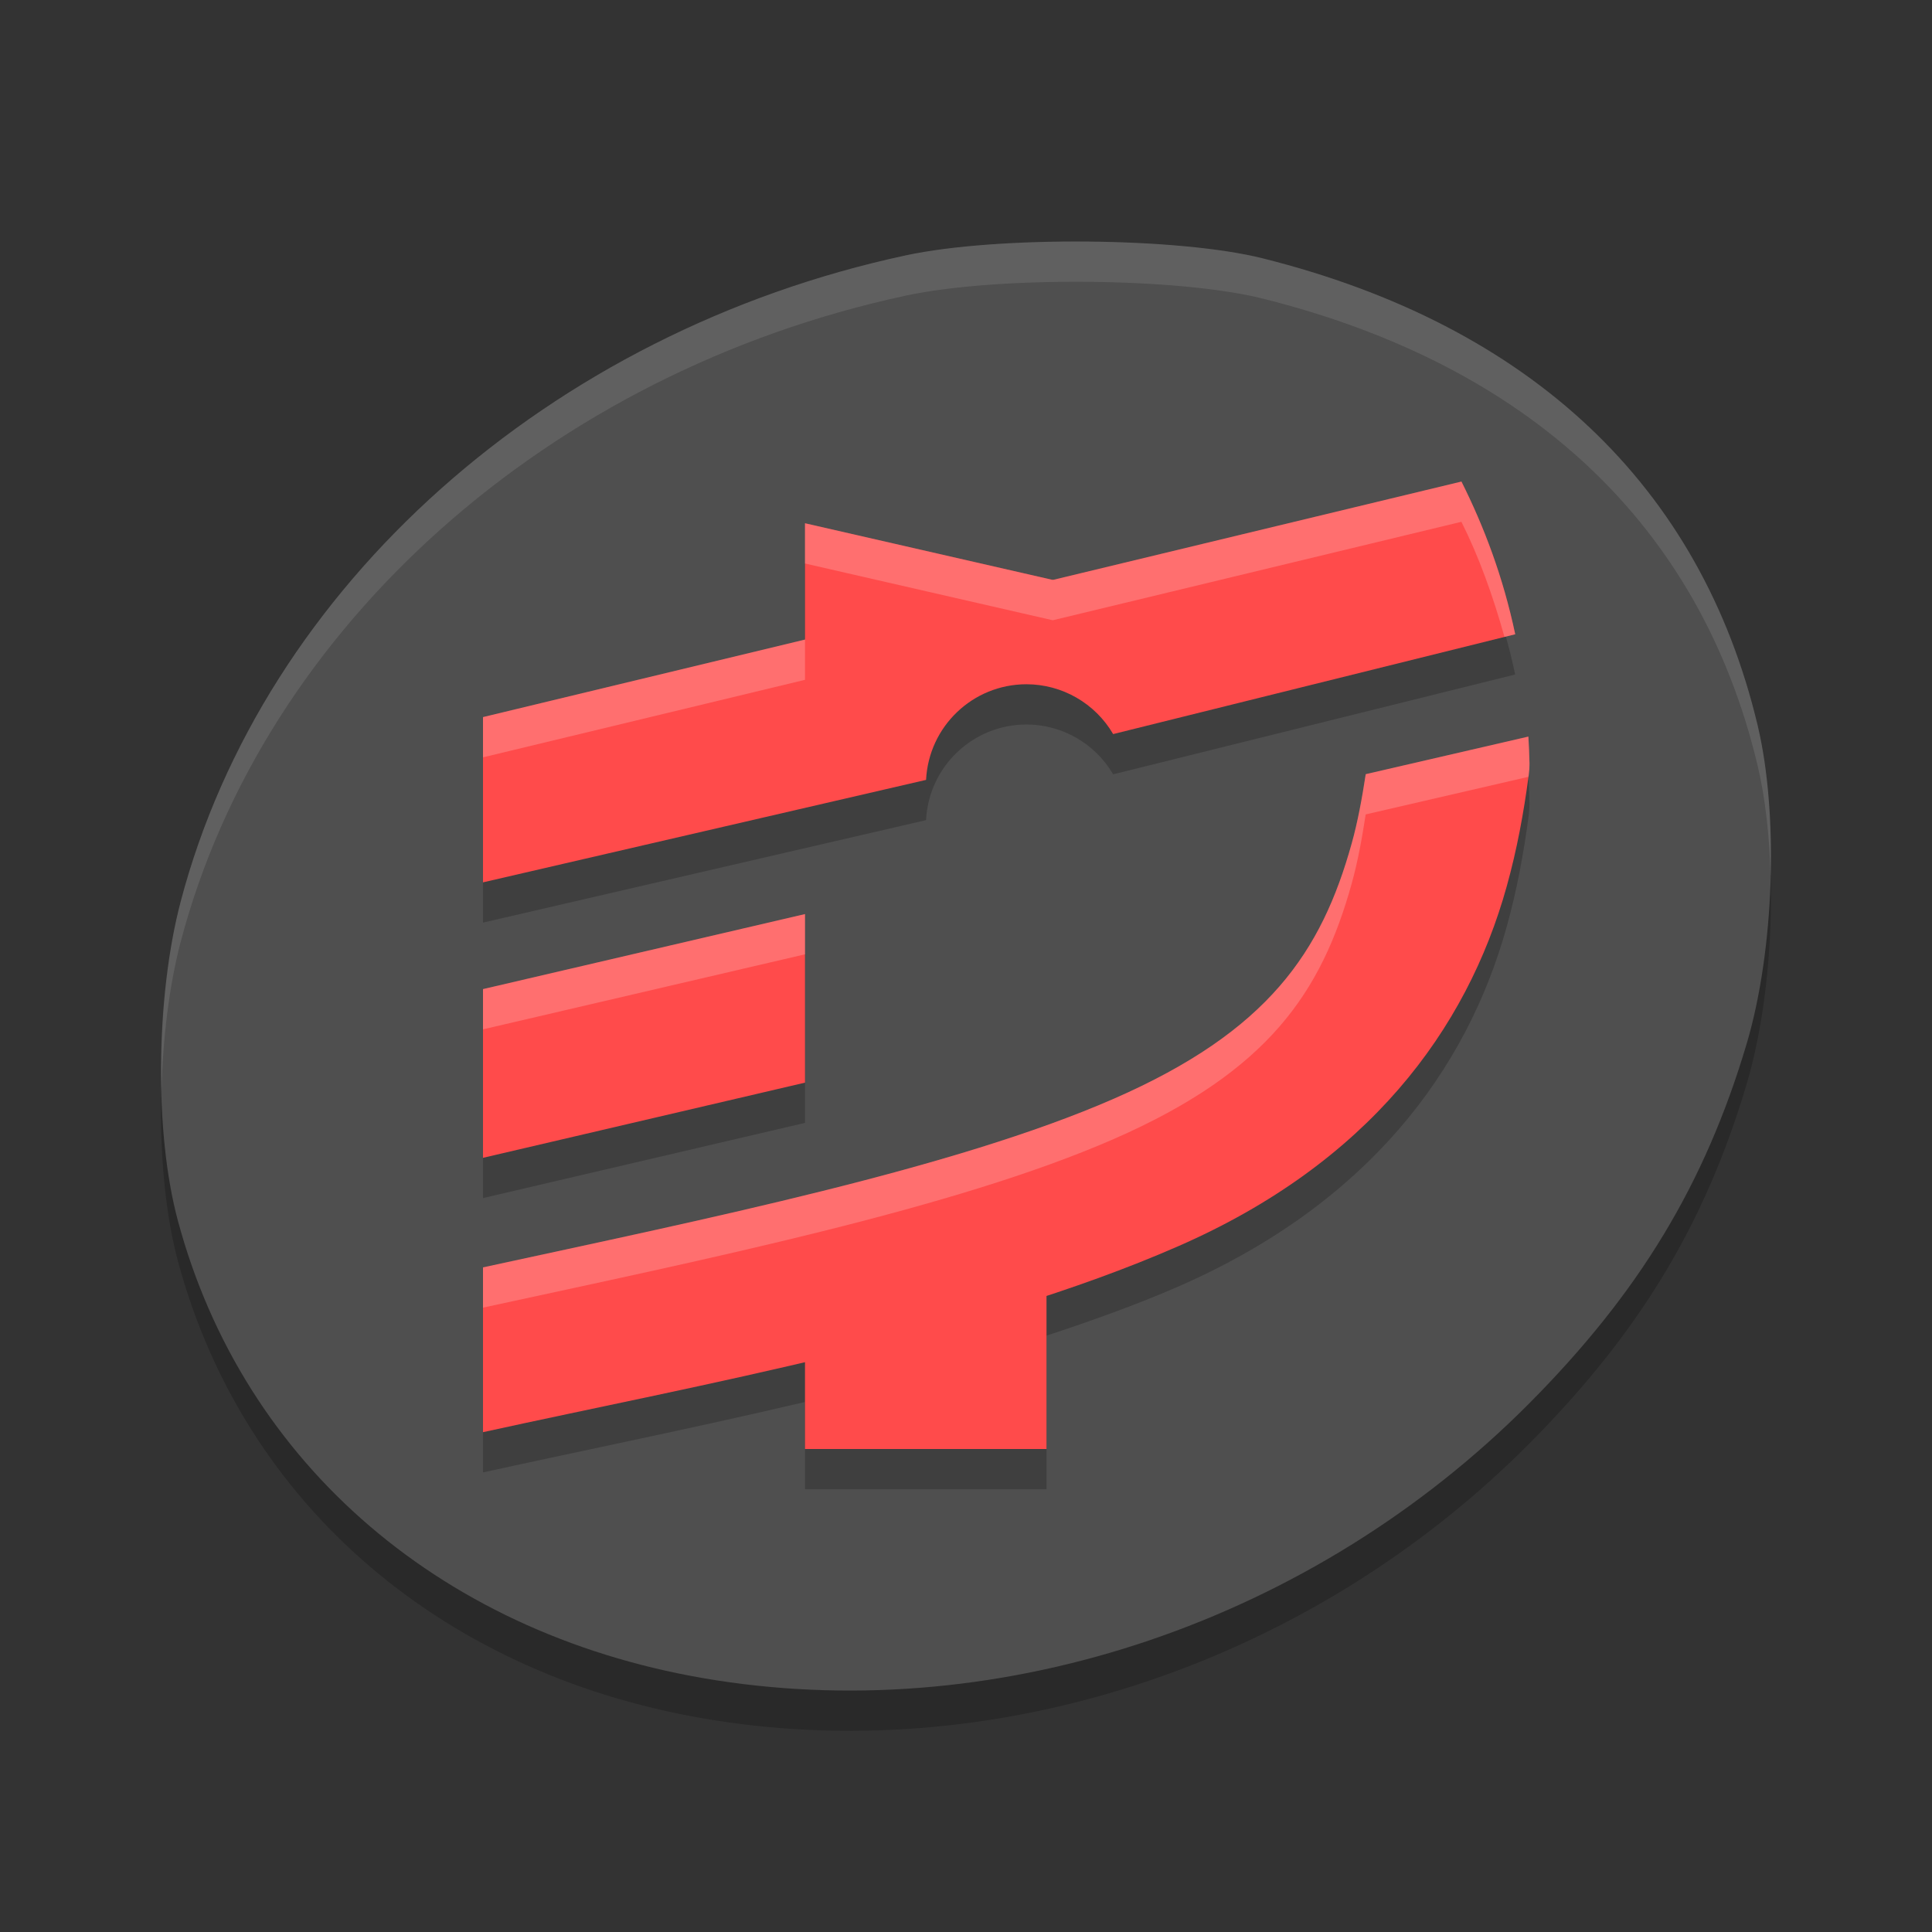 <svg xmlns="http://www.w3.org/2000/svg" width="24" height="24" version="1.1">
 <rect width="100%" height="100%" fill="#333333" stroke="none"/>
 <path style="opacity:0.2" d="M 8.89,21.372 C 5.53,20.846 3.026,18.705 2.209,15.661 1.917,14.572 1.932,12.886 2.245,11.698 3.276,7.784 6.826,4.621 11.253,3.672 c 1.137,-0.244 3.385,-0.225 4.432,0.037 3.329,0.834 5.441,2.826 6.149,5.802 0.265,1.113 0.207,2.798 -0.136,3.954 -0.519,1.747 -1.337,3.098 -2.709,4.476 -2.68,2.691 -6.512,3.993 -10.1,3.431 z"/>
 <path style="fill:#4f4f4f" d="M 8.89,20.872 C 5.53,20.346 3.026,18.205 2.209,15.161 1.917,14.072 1.932,12.386 2.245,11.198 3.276,7.284 6.826,4.121 11.253,3.172 c 1.137,-0.244 3.385,-0.225 4.432,0.037 3.329,0.834 5.441,2.826 6.149,5.802 0.265,1.113 0.207,2.798 -0.136,3.954 -0.519,1.747 -1.337,3.098 -2.709,4.476 -2.68,2.691 -6.512,3.993 -10.1,3.431 z"/>
 <path style="opacity:0.2" d="M 18.154,6.482 13.078,7.705 10,7 V 8.445 L 6,9.408 V 11.461 L 11.504,10.188 C 11.537,9.523 12.085,9.001 12.75,9 c 0.444,3.559e-4 0.854,0.236 1.078,0.619 L 18.822,8.379 C 18.672,7.669 18.436,7.045 18.154,6.482 Z m 0.832,3.168 -2.021,0.467 c -0.046,0.3 -0.099,0.591 -0.174,0.859 -0.375,1.347 -1.033,2.333 -2.957,3.174 C 11.855,15.015 8.792,15.638 6,16.244 v 2.047 c 1.237,-0.272 2.62,-0.551 4,-0.875 V 18.5 h 3 v -1.908 c 0.568,-0.187 1.121,-0.385 1.635,-0.609 2.36,-1.031 3.586,-2.686 4.082,-4.471 0.127,-0.455 0.212,-0.917 0.273,-1.381 0.006,-0.048 0.01,-0.096 0.01,-0.145 -0.002,-0.115 -0.008,-0.225 -0.014,-0.336 z M 10,11.855 6,12.787 v 2.096 l 4,-0.934 z"/>
 <path style="fill:#ff4b4b" d="M 18.155,5.982 6,8.908 V 10.961 L 11.504,9.688 C 11.537,9.023 12.085,8.501 12.75,8.5 c 0.444,3.559e-4 0.854,0.236 1.078,0.619 L 18.823,7.879 C 18.673,7.169 18.437,6.545 18.155,5.982 Z m 0.832,3.168 -2.021,0.467 c -0.046,0.3 -0.099,0.591 -0.174,0.859 -0.375,1.347 -1.033,2.333 -2.958,3.174 C 11.855,14.515 8.792,15.138 6,15.744 v 2.047 c 2.696,-0.592 6.078,-1.191 8.634,-2.309 2.36,-1.031 3.587,-2.686 4.083,-4.471 0.127,-0.455 0.212,-0.917 0.273,-1.381 0.006,-0.048 0.01,-0.096 0.01,-0.145 -0.002,-0.115 -0.008,-0.225 -0.014,-0.336 z M 10,11.355 6,12.287 v 2.096 l 4,-0.934 z"/>
 <rect style="fill:#ff4b4b" width="3" height="2" x="10" y="16"/>
 <path style="fill:#ff4b4b" d="m 10,6.5 3.5,0.8 -0.5,0.7 -1.719,0.5 h -1.281 z"/>
 <path style="opacity:0.1;fill:#ffffff" d="M 13.503,3.001 C 12.668,2.994 11.822,3.05 11.254,3.172 6.827,4.121 3.276,7.284 2.245,11.198 2.064,11.886 1.986,12.74 2.006,13.549 2.023,12.898 2.101,12.245 2.245,11.698 3.276,7.784 6.827,4.621 11.254,3.672 c 1.137,-0.244 3.385,-0.225 4.432,0.037 3.329,0.834 5.44,2.826 6.148,5.802 0.095,0.4 0.148,0.874 0.161,1.37 0.017,-0.674 -0.034,-1.337 -0.161,-1.87 C 21.126,6.035 19.015,4.043 15.686,3.209 15.162,3.078 14.338,3.008 13.503,3.001 Z"/>
 <path style="opacity:0.2;fill:#ffffff" d="M 18.154 5.982 L 13.078 7.205 L 10 6.5 L 10 7 L 13.078 7.705 L 18.154 6.482 C 18.371 6.914 18.545 7.397 18.689 7.912 L 18.822 7.879 C 18.672 7.169 18.436 6.545 18.154 5.982 z M 10 7.945 L 6 8.908 L 6 9.408 L 10 8.445 L 10 7.945 z M 18.986 9.15 L 16.965 9.617 C 16.919 9.917 16.866 10.208 16.791 10.477 C 16.416 11.824 15.758 12.809 13.834 13.65 C 11.855 14.515 8.792 15.138 6 15.744 L 6 16.244 C 8.792 15.638 11.855 15.015 13.834 14.15 C 15.758 13.309 16.416 12.324 16.791 10.977 C 16.866 10.708 16.919 10.417 16.965 10.117 L 18.986 9.65 C 18.987 9.644 18.989 9.637 18.99 9.631 C 18.997 9.583 19.001 9.535 19 9.486 C 18.998 9.372 18.992 9.261 18.986 9.15 z M 10 11.355 L 6 12.287 L 6 12.787 L 10 11.855 L 10 11.355 z"/>
</svg>
